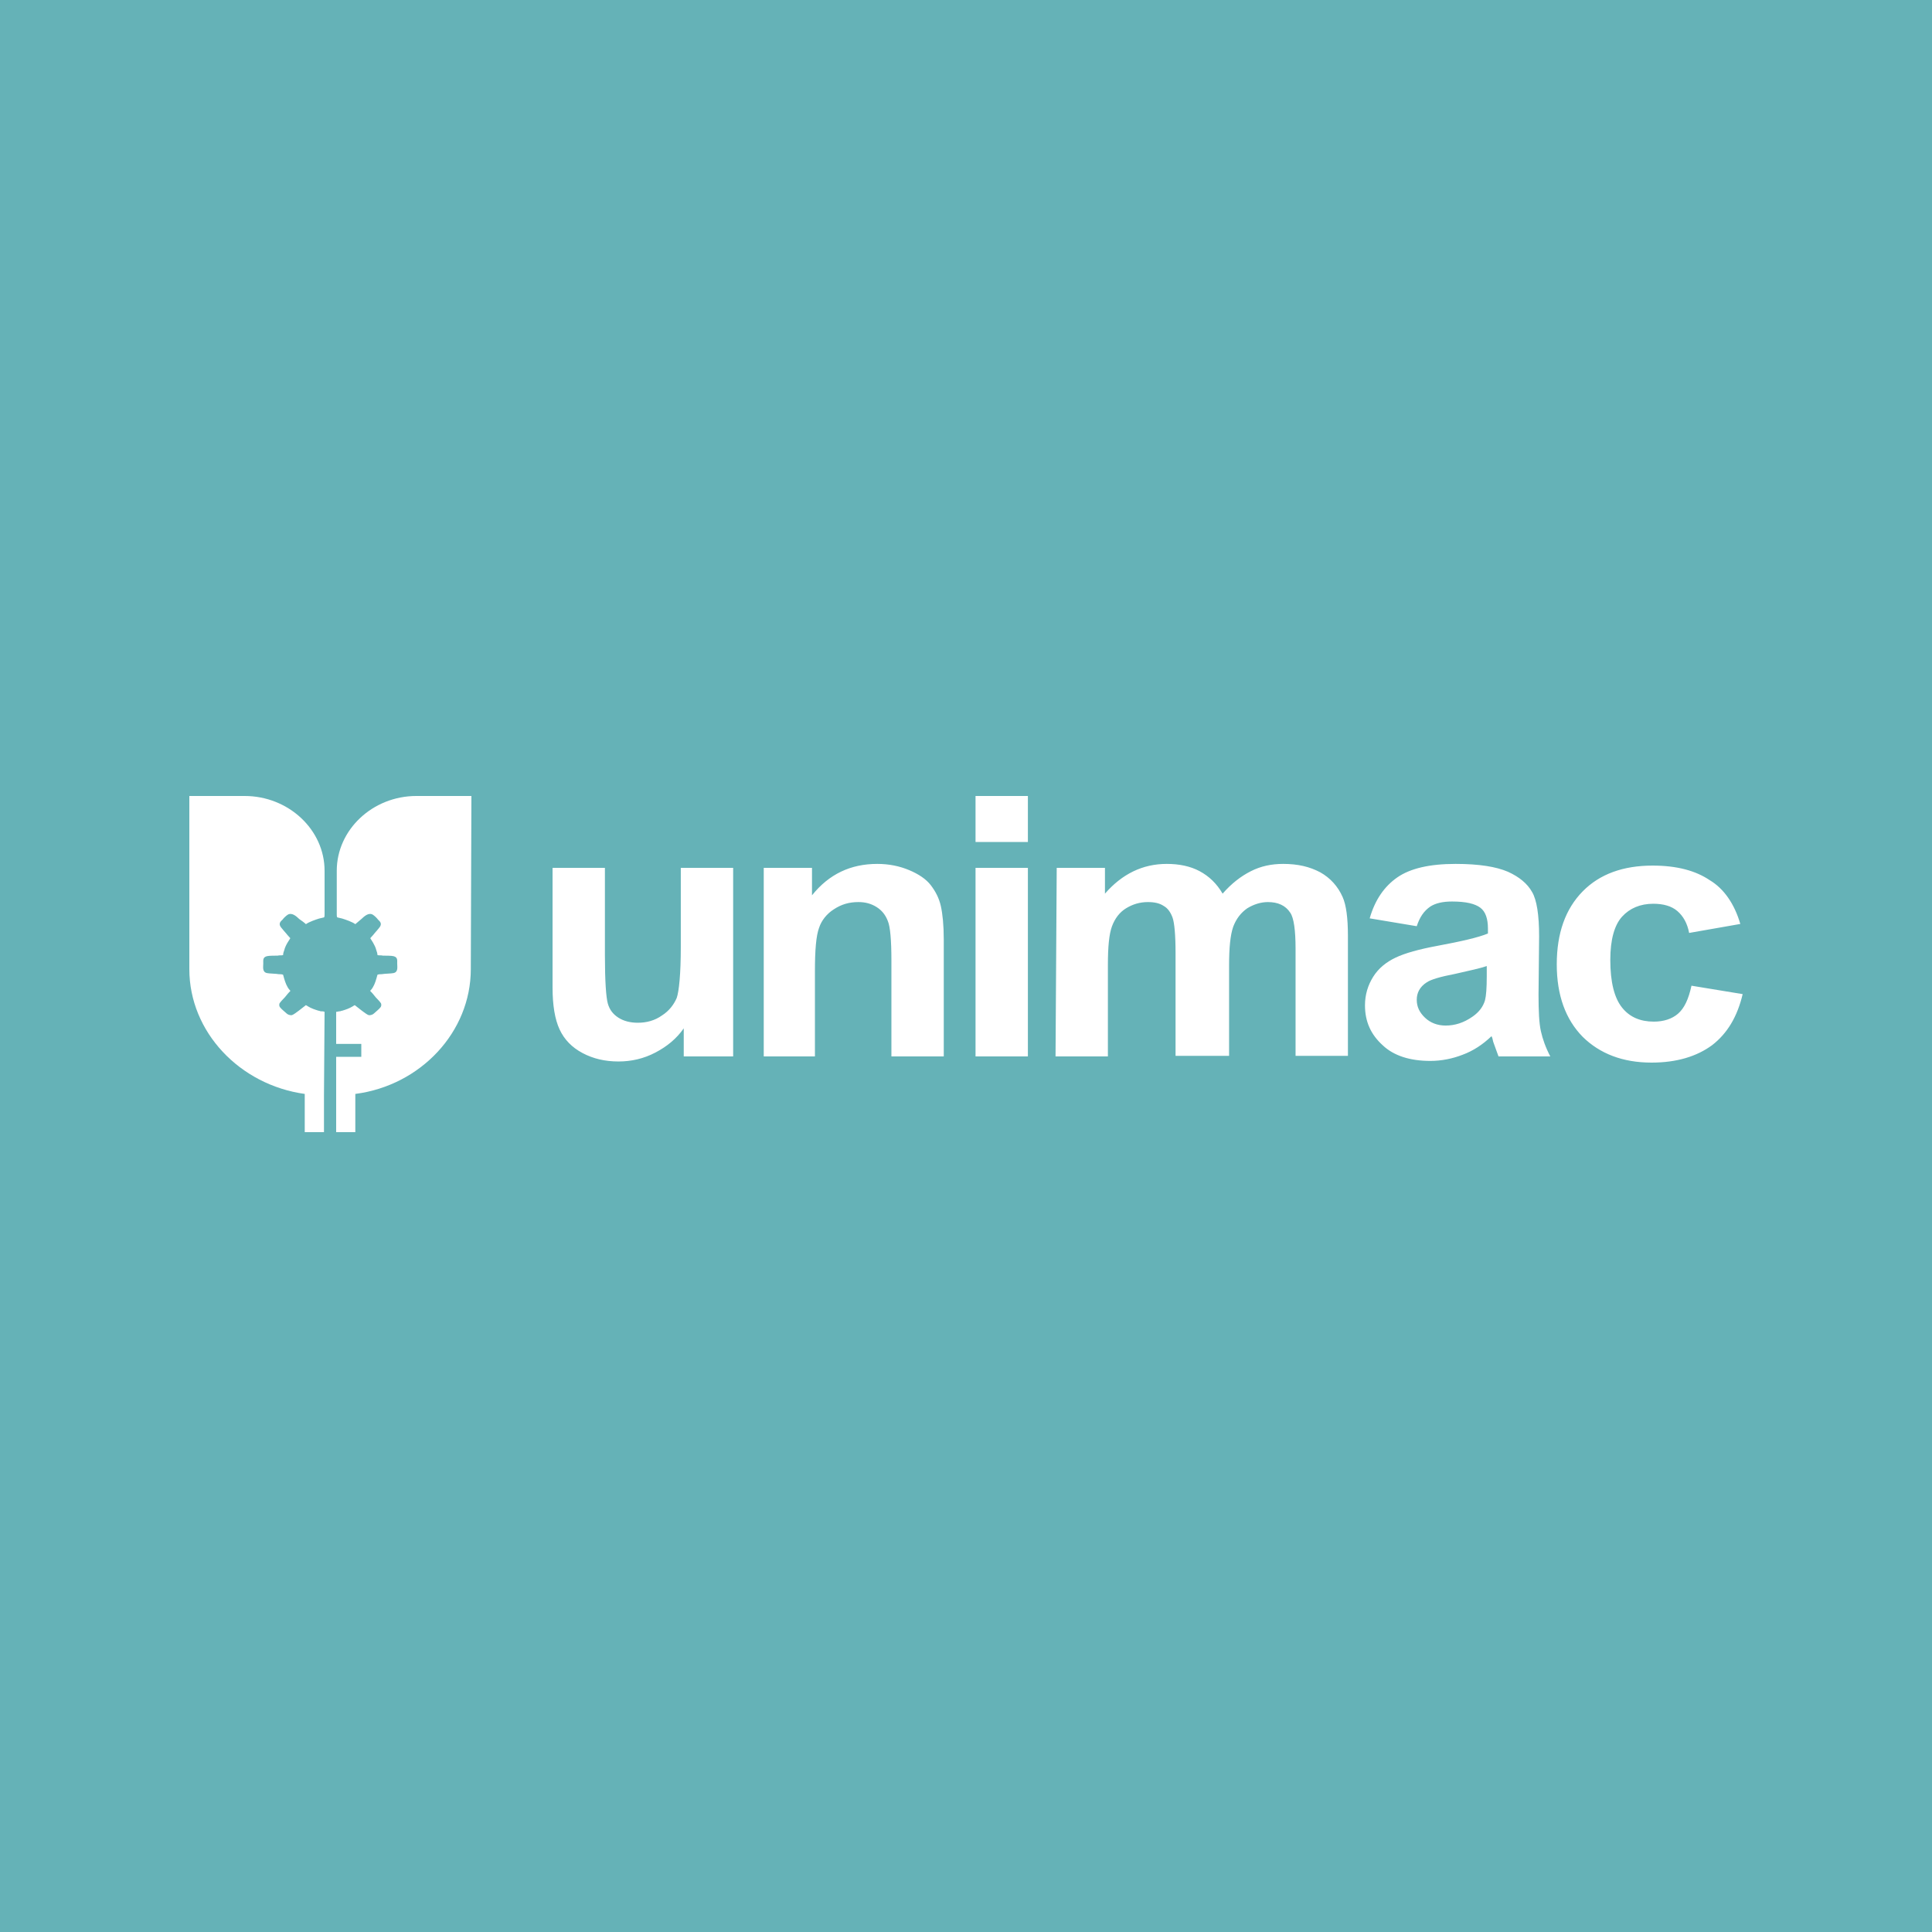 <svg width="500" height="500" viewBox="0 0 500 500" fill="none" xmlns="http://www.w3.org/2000/svg">
<rect width="500" height="500" fill="#65B2B7"/>
<path d="M49 206H63.311C74.667 206 84 214.729 84 225.349V236.697C84 236.988 84 237.279 83.844 237.425L82.6 237.716C81.667 238.007 79.956 238.589 79.178 239.171C78.711 238.734 78.089 238.298 77.467 237.861C76.689 237.134 75.6 236.115 74.511 236.697C74.044 236.988 73.422 237.57 73.111 238.007C72.644 238.443 72.178 238.88 72.489 239.607C72.644 240.043 74.044 241.498 74.356 241.935C74.667 242.226 74.822 242.517 75.133 242.808C74.978 243.099 73.889 244.554 73.578 245.863C73.422 246.299 73.267 246.736 73.267 247.172C72.8 247.318 72.333 247.172 71.867 247.318C71.244 247.318 69.533 247.318 69.067 247.463C67.978 247.754 68.133 248.482 68.133 249.355C68.133 250.227 67.822 251.537 69.067 251.828C69.689 251.973 71.4 251.973 72.178 252.119C72.489 252.119 72.956 252.119 73.267 252.264C73.578 253.428 73.889 254.592 74.511 255.61C74.667 255.756 74.667 255.901 74.822 256.047C74.978 256.192 75.133 256.338 75.133 256.483C74.667 256.92 74.2 257.502 73.733 258.084C73.422 258.375 72.489 259.393 72.333 259.684C72.178 260.12 72.333 260.557 72.489 260.702C72.8 261.139 73.733 261.866 74.2 262.303C74.511 262.594 74.978 262.739 75.444 262.739C76.067 262.594 76.844 261.866 77.311 261.575C77.622 261.284 77.933 261.139 78.244 260.848L79.178 260.12C79.333 260.266 79.489 260.266 79.644 260.411C80.578 260.993 81.511 261.284 82.444 261.575C82.756 261.575 82.756 261.721 83.067 261.721C83.378 261.721 83.689 261.721 84 261.866L83.844 283.543V293H78.867V283.107C62.067 280.779 49 267.104 49 250.809V206Z" fill="white"/>
<path d="M122 206H107.752C96.447 206 87.155 214.729 87.155 225.349V236.697C87.155 236.988 87.155 237.279 87.31 237.425L88.549 237.716C89.478 238.007 91.181 238.589 91.956 239.171C92.42 238.734 93.04 238.298 93.504 237.861C94.279 237.134 95.363 236.115 96.447 236.697C96.912 236.988 97.531 237.57 97.841 238.007C98.305 238.443 98.77 238.88 98.46 239.607C98.305 240.043 96.912 241.498 96.602 241.935C96.292 242.226 96.137 242.517 95.827 242.808C95.982 243.099 97.066 244.554 97.376 245.863C97.531 246.299 97.686 246.736 97.686 247.172C98.15 247.318 98.615 247.172 99.08 247.318C99.699 247.318 101.403 247.318 101.867 247.463C102.951 247.754 102.796 248.482 102.796 249.355C102.796 250.227 103.106 251.537 101.867 251.828C101.248 251.973 99.544 251.973 98.77 252.119C98.46 252.119 97.996 252.119 97.686 252.264C97.376 253.428 97.066 254.592 96.447 255.61C96.292 255.756 96.292 255.901 96.137 256.047C95.982 256.192 95.827 256.338 95.827 256.483C96.292 256.92 96.757 257.502 97.221 258.084C97.531 258.375 98.46 259.393 98.615 259.684C98.77 260.12 98.615 260.557 98.46 260.702C98.15 261.139 97.221 261.866 96.757 262.303C96.447 262.594 95.982 262.739 95.518 262.739C94.898 262.594 94.124 261.866 93.659 261.575C93.35 261.284 93.04 261.139 92.73 260.848L91.801 260.12C91.646 260.266 91.491 260.266 91.336 260.411C90.407 260.993 89.478 261.284 88.549 261.575C88.239 261.575 88.239 261.721 87.929 261.721C87.62 261.721 87.31 261.866 87 261.866V270.159H93.504V273.505H87V283.543V293H91.956V283.107C108.836 280.925 121.845 267.104 121.845 250.809L122 206Z" fill="white"/>
<path d="M176.952 273.402V266.139C175.125 268.754 172.689 270.787 169.644 272.385C166.599 273.983 163.401 274.709 160.052 274.709C156.55 274.709 153.505 273.983 150.765 272.531C148.024 271.078 146.045 269.044 144.827 266.429C143.609 263.815 143 260.183 143 255.535V224.594H156.55V247.109C156.55 253.937 156.855 258.149 157.311 259.747C157.768 261.345 158.682 262.507 160.052 263.379C161.422 264.251 163.097 264.686 165.076 264.686C167.36 264.686 169.491 264.105 171.318 262.798C173.145 261.636 174.363 260.038 175.125 258.295C175.734 256.552 176.19 252.048 176.19 245.076V224.594H189.74V273.402H176.952ZM244.246 273.402H230.696V248.562C230.696 243.333 230.391 239.846 229.782 238.394C229.173 236.796 228.26 235.634 226.889 234.762C225.519 233.891 223.997 233.455 222.17 233.455C219.734 233.455 217.754 234.036 215.775 235.343C213.948 236.505 212.578 238.248 211.969 240.137C211.208 242.171 210.903 245.947 210.903 251.322V273.402H197.657V224.594H210.142V231.712C214.557 226.192 220.19 223.577 227.042 223.577C230.087 223.577 232.827 224.158 235.263 225.175C237.699 226.192 239.678 227.499 240.896 229.097C242.114 230.695 243.028 232.438 243.484 234.472C243.941 236.505 244.246 239.411 244.246 243.187V273.402ZM252.467 218.057V206H266.017V217.912H252.467V218.057ZM252.467 273.402V224.594H266.017V273.402H252.467ZM273.478 224.594H285.962V231.276C290.377 226.192 295.706 223.577 301.948 223.577C305.145 223.577 308.038 224.158 310.474 225.465C312.91 226.773 314.889 228.661 316.412 231.276C318.696 228.661 321.132 226.773 323.72 225.465C326.308 224.158 329.048 223.577 332.093 223.577C335.9 223.577 338.945 224.303 341.685 225.756C344.273 227.208 346.253 229.387 347.471 232.147C348.384 234.181 348.841 237.522 348.841 242.171V273.257H335.291V245.512C335.291 240.718 334.834 237.522 333.92 236.215C332.702 234.326 330.723 233.455 328.135 233.455C326.308 233.455 324.481 234.036 322.806 235.053C321.131 236.215 319.914 237.813 319.152 239.846C318.391 242.025 318.087 245.366 318.087 249.869V273.257H304.232V246.674C304.232 241.88 303.927 238.829 303.471 237.522C303.014 236.215 302.253 235.053 301.187 234.472C300.121 233.745 298.751 233.455 297.076 233.455C294.945 233.455 293.118 234.036 291.443 235.053C289.768 236.069 288.55 237.667 287.789 239.701C287.028 241.735 286.723 245.076 286.723 249.724V273.402H273.173L273.478 224.594ZM366.654 239.701L354.474 237.667C355.844 232.874 358.28 229.387 361.63 227.063C364.979 224.739 370.003 223.577 376.702 223.577C382.792 223.577 387.208 224.303 390.253 225.611C393.145 226.918 395.277 228.661 396.495 230.84C397.713 232.874 398.322 236.796 398.322 242.316L398.17 257.423C398.17 261.636 398.322 264.832 398.779 266.865C399.235 268.899 399.997 271.078 401.215 273.402H387.817C387.512 272.531 387.055 271.368 386.446 269.625C386.294 268.899 386.142 268.318 385.99 268.173C383.706 270.352 381.27 271.949 378.529 272.966C375.941 273.983 373.048 274.564 370.156 274.564C364.979 274.564 360.716 273.257 357.824 270.497C354.779 267.737 353.256 264.396 353.256 260.183C353.256 257.423 354.017 254.954 355.388 252.775C356.758 250.596 358.737 248.998 361.173 247.836C363.609 246.674 367.263 245.657 371.983 244.785C378.225 243.623 382.64 242.606 385.076 241.589V240.282C385.076 237.813 384.467 235.924 383.097 234.907C381.727 233.891 379.443 233.309 375.789 233.309C373.353 233.309 371.526 233.745 370.156 234.617C368.481 235.779 367.415 237.377 366.654 239.701ZM384.772 250.015C383.097 250.596 380.356 251.177 376.55 252.048C372.744 252.775 370.308 253.501 369.242 254.227C367.415 255.389 366.654 256.987 366.654 258.731C366.654 260.619 367.415 262.072 368.785 263.379C370.156 264.686 371.983 265.413 374.114 265.413C376.55 265.413 378.834 264.686 381.118 263.088C382.792 261.926 383.858 260.474 384.315 258.876C384.619 257.714 384.772 255.68 384.772 252.629V250.015ZM450.391 239.12L437.145 241.444C436.689 238.975 435.623 237.086 434.1 235.779C432.578 234.472 430.446 233.891 427.858 233.891C424.509 233.891 421.768 235.053 419.789 237.232C417.81 239.411 416.744 243.187 416.744 248.417C416.744 254.227 417.81 258.295 419.789 260.764C421.768 263.234 424.509 264.396 428.01 264.396C430.599 264.396 432.73 263.669 434.253 262.362C435.927 260.909 436.993 258.585 437.754 255.099L451 257.278C449.63 263.088 447.042 267.446 443.083 270.497C439.125 273.402 433.948 275 427.401 275C419.941 275 414.003 272.676 409.588 268.318C405.173 263.815 402.889 257.568 402.889 249.579C402.889 241.444 405.173 235.198 409.588 230.695C414.003 226.192 420.093 224.013 427.706 224.013C433.948 224.013 438.82 225.32 442.474 227.789C446.128 229.968 448.869 233.891 450.391 239.12Z" fill="white"/>
</svg>
